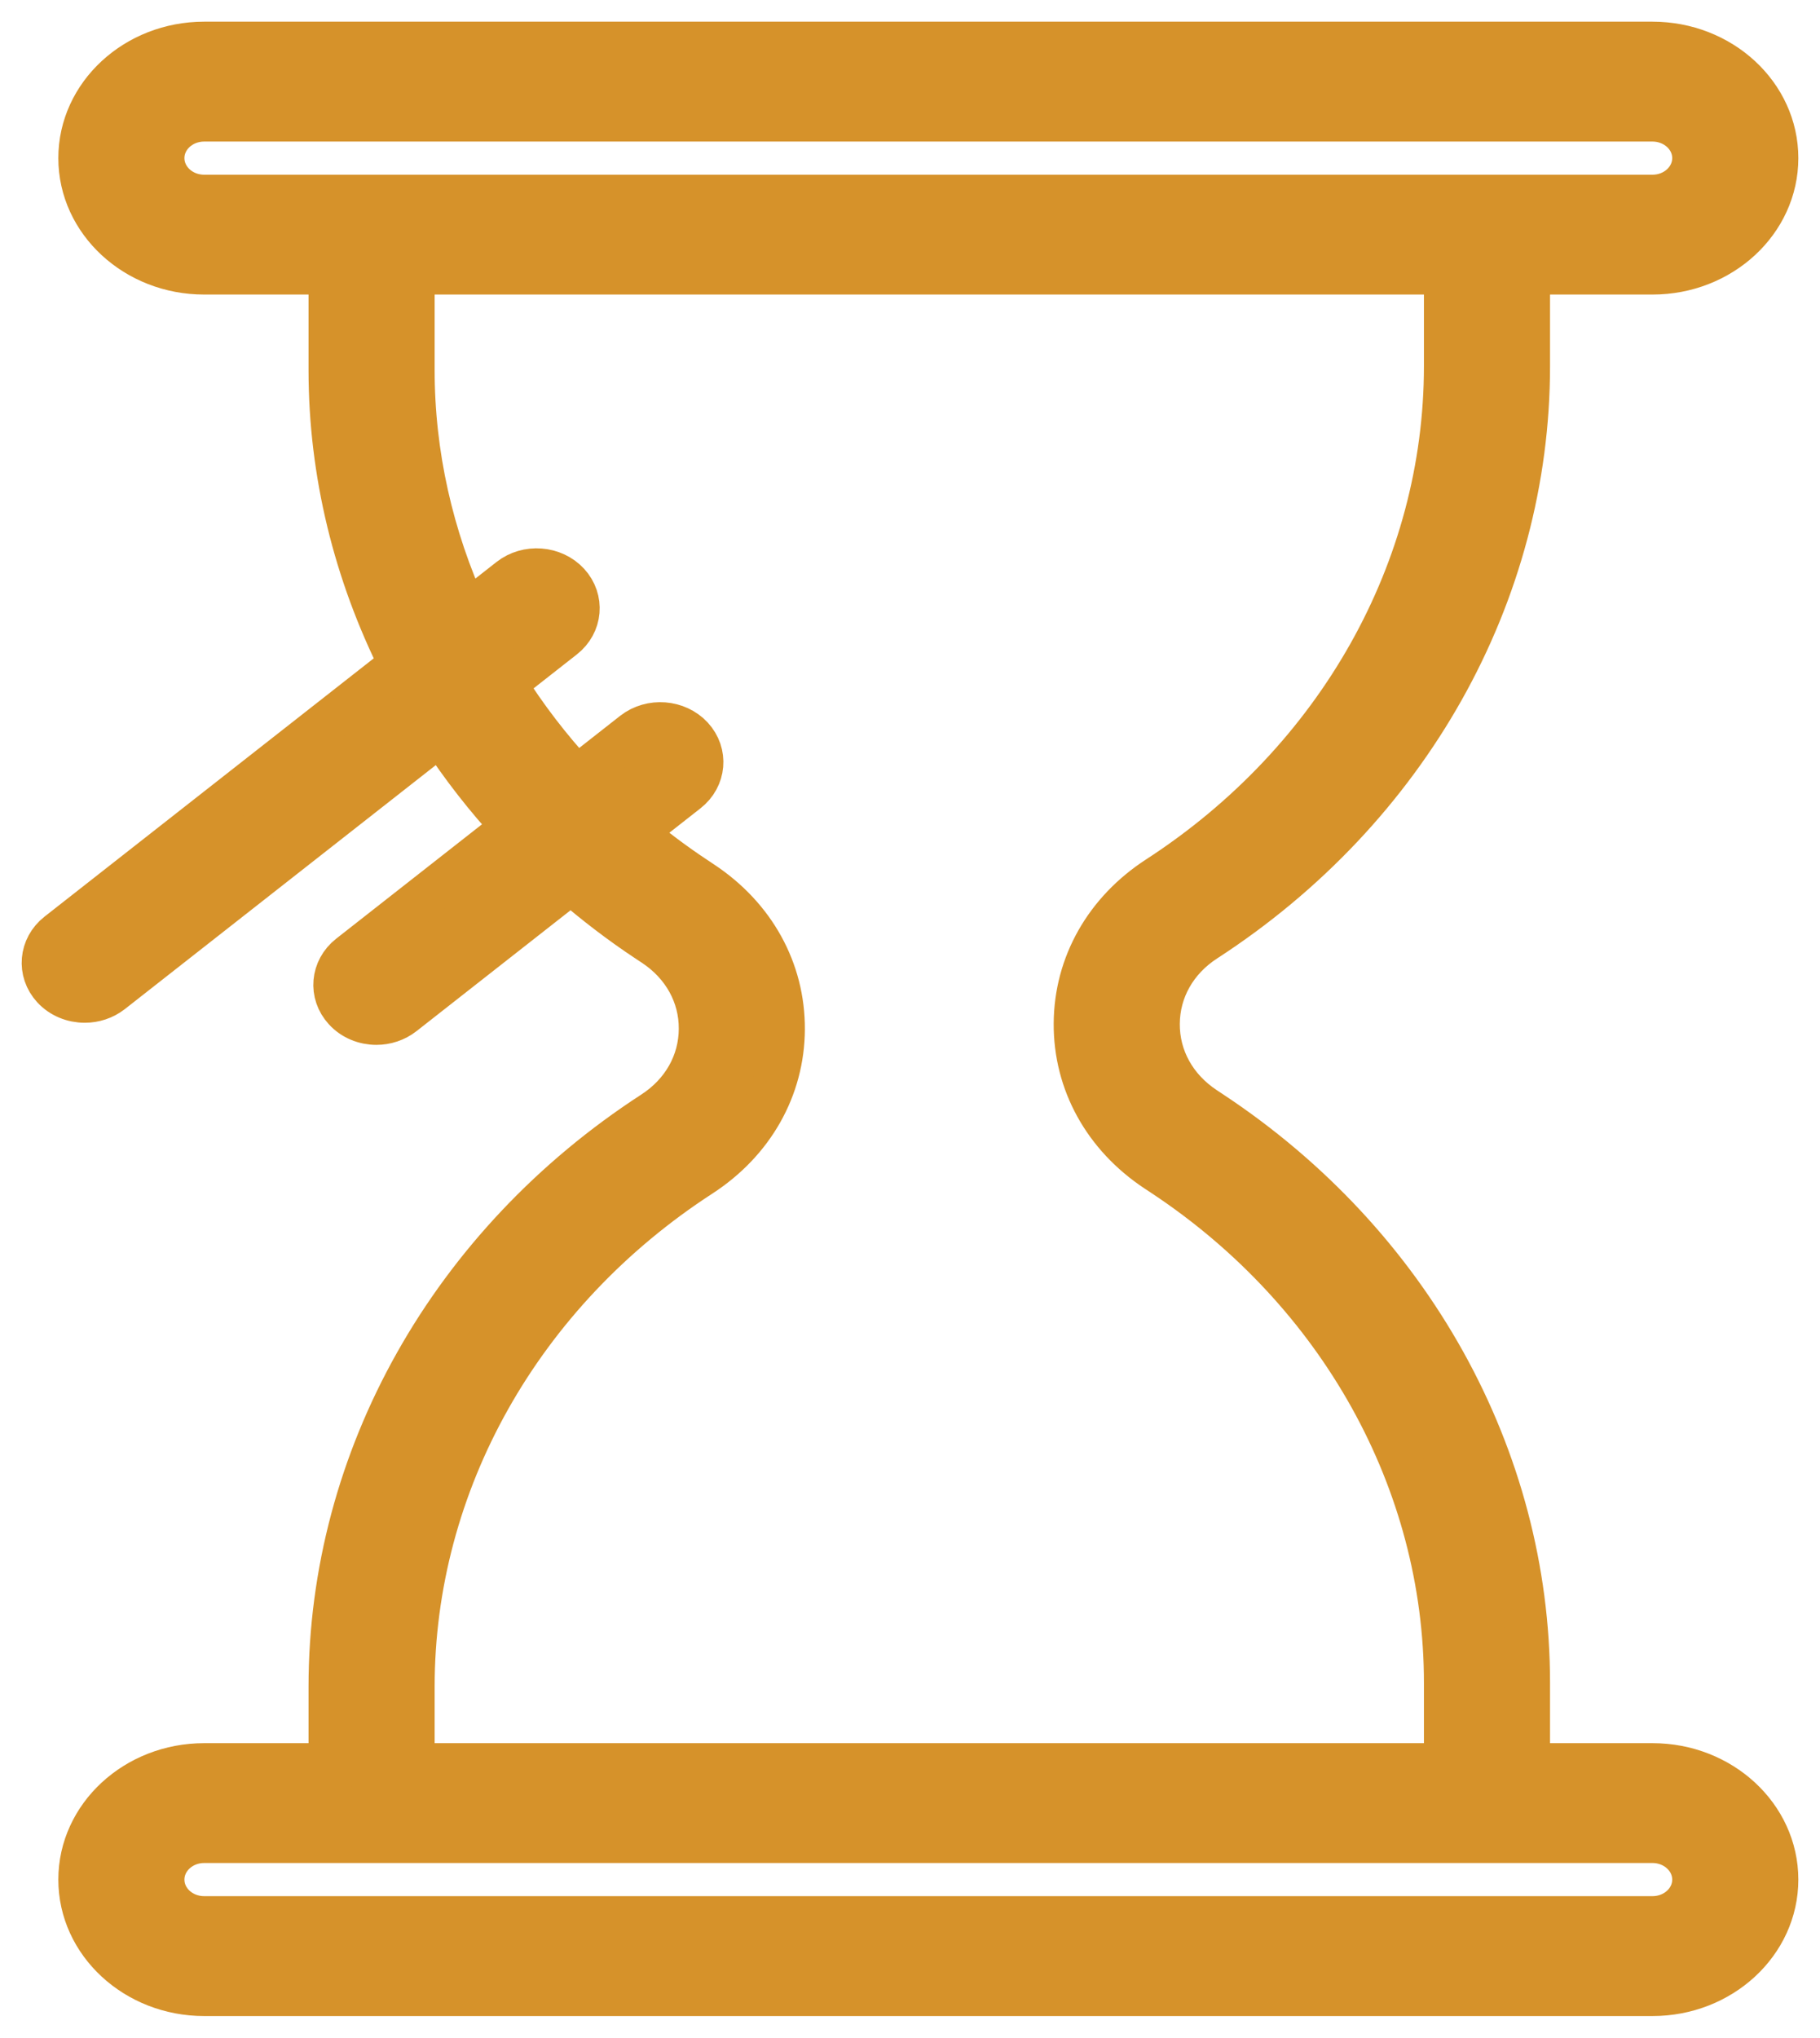<?xml version="1.0" encoding="UTF-8"?> <svg xmlns="http://www.w3.org/2000/svg" width="42" height="47" viewBox="0 0 42 47" fill="none"><path d="M38.135 40.706H35.27V38.813C35.27 33.608 32.536 28.692 27.957 25.663L27.8 25.559C27.114 25.104 26.722 24.396 26.726 23.616C26.73 22.836 27.128 22.131 27.82 21.684C32.485 18.658 35.27 13.709 35.27 8.443V6.294H38.135C39.715 6.294 41 5.107 41 3.647C41 2.187 39.715 1 38.135 1H4.711C3.131 1 1.846 2.187 1.846 3.647C1.846 5.107 3.131 6.294 4.711 6.294H7.62V8.535C7.62 10.911 8.196 13.225 9.251 15.329L1.337 21.535C0.935 21.85 0.886 22.407 1.227 22.779C1.416 22.984 1.684 23.09 1.956 23.09C2.174 23.09 2.393 23.021 2.573 22.881L10.169 16.924C10.665 17.68 11.225 18.402 11.852 19.076L8.067 22.044C7.665 22.36 7.616 22.916 7.958 23.288C8.146 23.494 8.415 23.6 8.686 23.6C8.904 23.6 9.124 23.53 9.303 23.39L13.178 20.351C13.73 20.827 14.313 21.276 14.934 21.687L15.09 21.79C15.777 22.245 16.169 22.953 16.164 23.733C16.16 24.513 15.762 25.218 15.07 25.666C10.406 28.692 7.62 33.641 7.62 38.906V40.706H4.711C3.131 40.706 1.846 41.893 1.846 43.353C1.846 44.812 3.131 46 4.711 46H38.135C39.715 46 41 44.812 41 43.353C41 41.893 39.715 40.706 38.135 40.706V40.706ZM3.756 3.647C3.756 3.16 4.184 2.765 4.711 2.765H38.135C38.661 2.765 39.09 3.16 39.09 3.647C39.09 4.134 38.661 4.53 38.135 4.53H4.711C4.184 4.53 3.756 4.134 3.756 3.647ZM9.53 38.906C9.53 34.215 12.011 29.805 16.168 27.11C17.372 26.328 18.067 25.1 18.074 23.741C18.081 22.381 17.399 21.147 16.203 20.356L16.046 20.251C15.554 19.926 15.087 19.574 14.643 19.202L15.857 18.25C16.259 17.935 16.308 17.378 15.966 17.006C15.625 16.637 15.023 16.59 14.62 16.904L13.307 17.934C12.68 17.259 12.125 16.533 11.644 15.767L13.002 14.702C13.405 14.387 13.453 13.83 13.112 13.458C12.771 13.088 12.168 13.041 11.766 13.356L10.768 14.139C9.965 12.387 9.53 10.484 9.53 8.535V6.294H33.36V8.443C33.36 13.134 30.879 17.544 26.723 20.24C25.518 21.02 24.823 22.248 24.816 23.608C24.808 24.968 25.491 26.202 26.686 26.994L26.844 27.098C30.924 29.797 33.36 34.177 33.36 38.814V40.706H9.53V38.906ZM38.135 44.235H4.711C4.184 44.235 3.756 43.84 3.756 43.353C3.756 42.866 4.184 42.47 4.711 42.47H38.135C38.661 42.47 39.09 42.866 39.09 43.353C39.09 43.84 38.662 44.235 38.135 44.235Z" fill="#D6922A" stroke="#D6922A" stroke-width="1"></path></svg> 